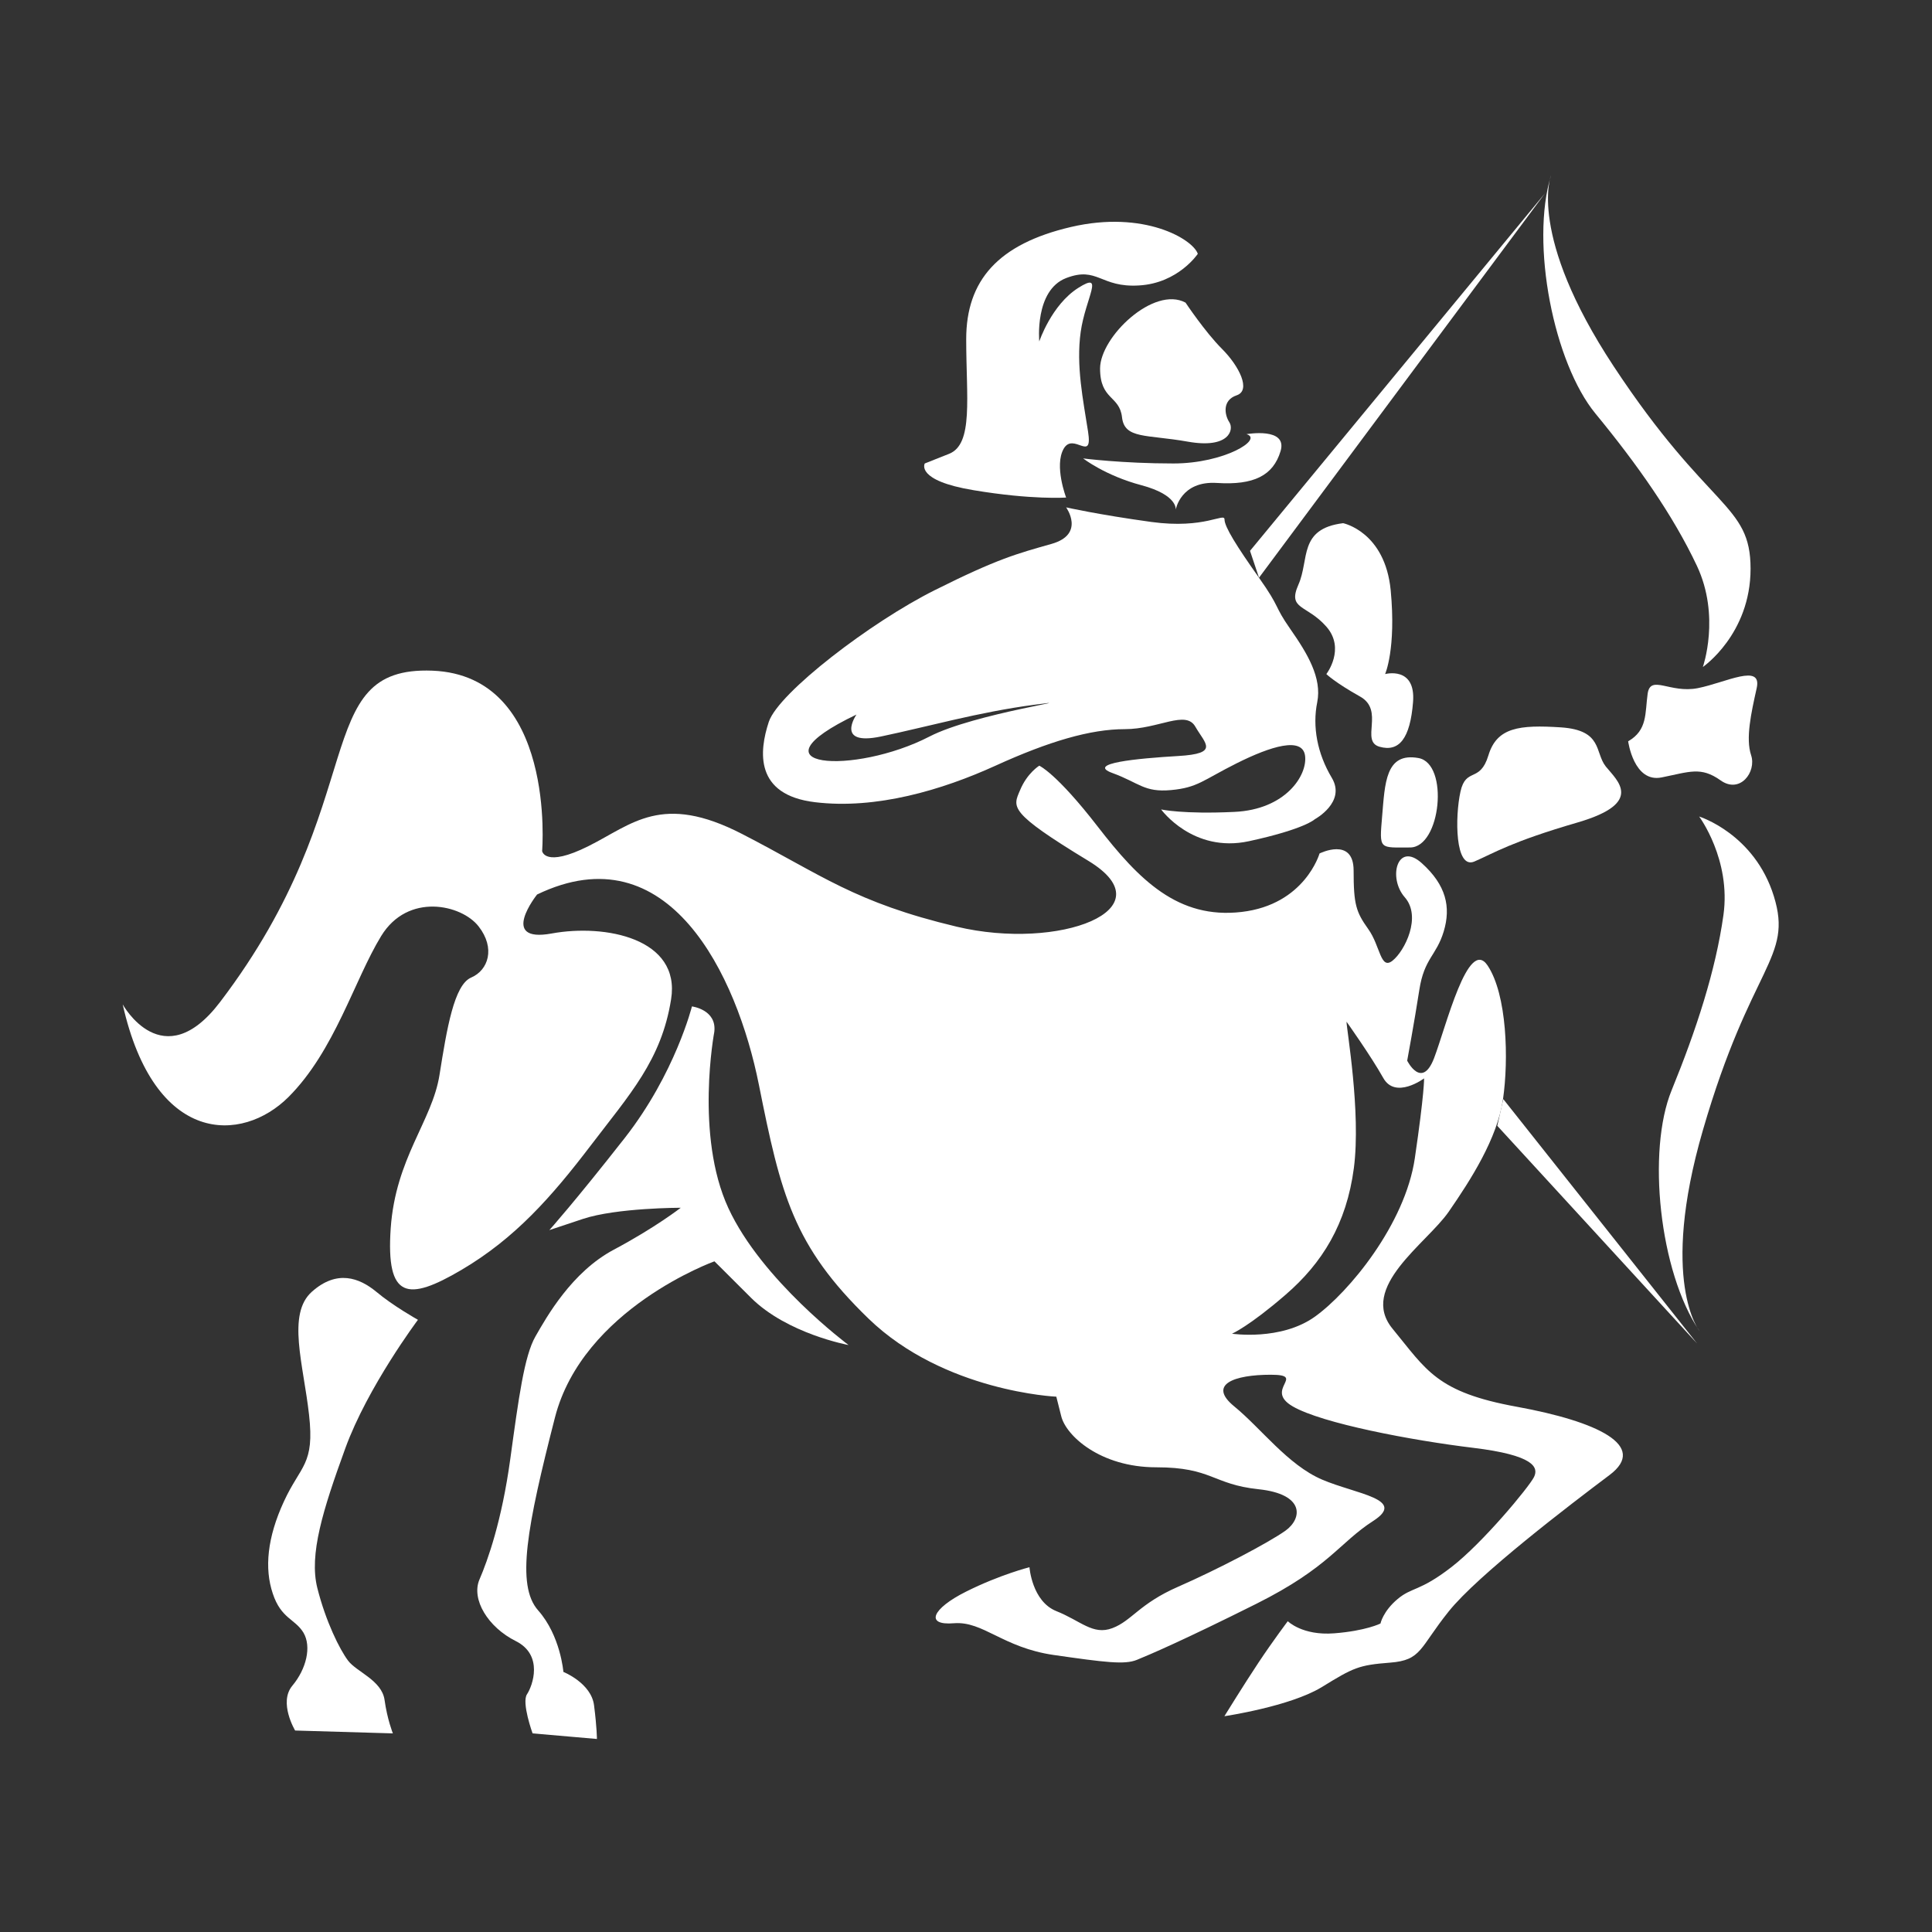 <?xml version="1.0" encoding="utf-8"?>

<!DOCTYPE svg PUBLIC "-//W3C//DTD SVG 1.1//EN" "http://www.w3.org/Graphics/SVG/1.1/DTD/svg11.dtd">
<svg version="1.1" xmlns="http://www.w3.org/2000/svg" xmlns:xlink="http://www.w3.org/1999/xlink" x="0px" y="0px"
	 width="141.73px" height="141.73px" viewBox="0 0 141.73 141.73" enable-background="new 0 0 141.73 141.73" xml:space="preserve">
<rect x="0" y="0" width="141.73" height="141.73" fill="#333333" stroke="none"/>
<g fill="white" id="sagittarius">
	<path d="M113.78,12.87c0,0-1.75,4.37,4.59,13.99c7,10.62,10.05,10.05,10.05,14.86c0,4.81-3.5,7.21-3.5,7.21s1.31-3.72-0.44-7.43
		c-1.75-3.71-4.37-7.43-7.43-11.15C113.99,26.64,112.25,17.89,113.78,12.87z"/>
	<path d="M124.67,97.64c0,0-2.96-3.66,0.25-14.72c3.54-12.21,6.63-12.58,5.21-17.17c-1.42-4.59-5.48-5.85-5.48-5.85
		s2.35,3.16,1.78,7.23s-1.98,8.39-3.8,12.85C120.81,84.42,121.72,93.29,124.67,97.64z"/>
	<polygon points="92.36,42.38 113.34,14.18 91.7,40.41 	"/>
	<polygon points="124.49,98.55 109.84,82.59 110.28,80.63 	"/>
	<path d="M87.87,18.62c-0.36-1.07-3.94-3.22-9.3-1.97c-5.36,1.25-7.69,3.93-7.69,8.23s0.54,7.69-1.25,8.41
		C67.84,34,67.84,34,67.84,34s-0.71,1.25,3.58,1.96c4.29,0.72,6.79,0.54,6.79,0.54s-0.89-2.33-0.18-3.58
		c0.71-1.25,2.15,1.07,1.79-1.25c-0.36-2.33-0.89-4.83-0.54-7.33c0.36-2.5,1.79-4.47-0.18-3.22c-1.97,1.25-2.86,3.93-2.86,3.93
		s-0.36-3.75,1.97-4.65c2.32-0.89,2.5,0.72,5.36,0.54C86.44,20.77,87.87,18.62,87.87,18.62z"/>
	<path d="M86.97,22.2c0,0,1.43,2.15,2.68,3.4c1.25,1.25,2.15,3.04,1.07,3.4c-1.07,0.36-0.89,1.43-0.54,1.97
		c0.36,0.54,0,1.97-3.04,1.43c-3.04-0.54-4.65-0.18-4.83-1.79c-0.18-1.61-1.61-1.25-1.61-3.58C80.71,24.7,84.65,20.95,86.97,22.2z"
		/>
	<path d="M91.44,31.85c0,0,3.04-0.54,2.5,1.25c-0.54,1.79-1.97,2.5-4.65,2.33c-2.68-0.18-3.04,1.96-3.04,1.96s0.18-1.07-2.5-1.79
		c-2.68-0.71-4.29-1.97-4.29-1.97S82.32,34,86.08,34C89.83,34,92.7,32.21,91.44,31.85z"/>
	<path d="M62.83,52.42c0,0-1.61,2.32,1.79,1.61s7.15-1.79,11.26-2.33c4.11-0.54-4.42,0.64-7.69,2.33
		C62.66,56.89,54.61,56.35,62.83,52.42z M78.21,37.22c0,0,1.43,1.97-1.07,2.68c-2.5,0.71-3.93,1.07-8.58,3.4
		c-4.65,2.32-11.44,7.51-12.16,9.65c-0.71,2.15-1.07,5.37,3.4,5.9c4.47,0.54,9.3-0.89,13.23-2.68c3.93-1.79,6.97-2.68,9.48-2.68
		c2.5,0,4.47-1.43,5.18-0.18c0.72,1.25,1.79,1.97-1.25,2.15c-3.04,0.18-6.79,0.54-4.83,1.25c1.97,0.72,2.32,1.43,4.29,1.25
		c1.97-0.18,2.33-0.72,4.83-1.97c2.5-1.25,4.83-1.97,5.01-0.54s-1.43,3.94-5.19,4.11c-3.76,0.18-5.37-0.18-5.37-0.18
		s2.33,3.22,6.44,2.33c4.11-0.89,4.83-1.61,4.83-1.61s2.32-1.25,1.25-3.04c-1.07-1.79-1.43-3.76-1.07-5.54
		c0.36-1.79-0.72-3.58-1.97-5.37c-1.25-1.79-0.68-1.48-2.31-3.78c-1.63-2.3-2.52-3.73-2.52-4.26c0-0.54-1.43,0.72-5.37,0.18
		C80.54,37.75,78.21,37.22,78.21,37.22z"/>
	<path d="M76.24,56.17c0,0,1.25,0.54,4.29,4.47c3.04,3.93,5.9,6.8,10.55,6.26c4.65-0.54,5.72-4.29,5.72-4.29s2.5-1.25,2.5,1.25
		c0,2.5,0.18,3.04,1.07,4.29c0.9,1.25,0.89,3.04,1.79,2.32c0.89-0.71,2.15-3.22,0.89-4.65c-1.25-1.43-0.54-4.11,1.25-2.5
		c1.79,1.61,2.15,3.22,1.61,5.01c-0.54,1.79-1.43,1.96-1.79,4.29c-0.36,2.33-0.89,5.19-0.89,5.19s1.07,2.15,1.97-0.18
		c0.89-2.33,2.5-8.94,3.93-6.8c1.43,2.15,1.55,6.89,1.13,9.8c-0.42,2.9-2.38,5.94-3.99,8.27c-1.61,2.32-6.62,5.54-4.11,8.58
		c2.5,3.04,3.22,4.65,9.12,5.72c5.9,1.08,9.66,2.86,6.79,5.01c-2.86,2.15-9.66,7.33-11.8,10.01c-2.15,2.68-1.97,3.57-4.29,3.75
		c-2.32,0.18-2.68,0.36-5.01,1.79c-2.33,1.43-7.15,2.14-7.15,2.14s1.43-2.32,2.5-3.93c1.07-1.61,2.15-3.04,2.15-3.04
		s1.07,1.07,3.4,0.89c2.33-0.18,3.4-0.72,3.4-0.72s0.18-0.89,1.25-1.79c1.07-0.9,1.61-0.54,3.93-2.33c2.33-1.79,5.72-5.9,6.08-6.62
		s0-1.61-4.47-2.15c-4.47-0.54-11.09-1.79-13.23-3.04c-2.15-1.25,1.07-2.32-1.61-2.32c-2.68,0-4.65,0.71-2.68,2.32
		c1.97,1.61,3.93,4.29,6.44,5.37c2.5,1.07,6.26,1.43,3.75,3.04c-2.5,1.61-3.22,3.4-8.58,6.08s-7.87,3.75-8.76,4.11
		c-0.89,0.36-2.32,0.18-6.08-0.36c-3.75-0.54-5.19-2.5-7.33-2.33c-2.15,0.18-1.61-1.07,0.89-2.32c2.5-1.25,4.65-1.79,4.65-1.79
		s0.18,2.5,1.97,3.22c1.79,0.71,2.68,1.79,4.11,1.25c1.43-0.54,1.97-1.79,4.83-3.04c2.86-1.25,6.62-3.22,7.87-4.11
		c1.25-0.9,1.43-2.68-1.97-3.04c-3.4-0.36-3.4-1.61-7.51-1.61c-4.11,0-6.62-2.32-6.97-3.75c-0.36-1.43-0.36-1.43-0.36-1.43
		s-8.22-0.36-13.77-5.72c-5.54-5.36-6.44-9.12-8.05-17.17c-1.61-8.04-6.62-18.6-16.27-13.95c0,0-2.86,3.58,1.07,2.86
		c3.93-0.72,9.48,0.36,8.76,4.83c-0.71,4.47-3.04,6.97-5.9,10.73c-2.86,3.75-5.54,6.8-9.48,9.12c-3.94,2.32-5.54,2.15-5.19-3.04
		c0.36-5.18,3.04-7.87,3.58-11.26c0.54-3.4,1.07-6.62,2.33-7.15c1.25-0.54,1.79-2.15,0.54-3.75c-1.25-1.61-5.19-2.5-7.15,0.71
		c-1.97,3.22-3.4,8.41-6.8,11.81c-3.4,3.39-9.83,3.58-12.16-6.8c0,0,2.94,5.37,7.15-0.18C27.43,58.68,22.6,48.85,31.72,49.2
		c9.12,0.36,8.05,13.23,8.05,13.23s0.18,1.25,3.4-0.36c3.22-1.61,5.37-3.93,11.27-0.89c5.9,3.04,8.23,5.01,15.74,6.8
		c7.51,1.79,15.56-1.25,9.66-4.83c-5.9-3.58-5.54-3.93-5.01-5.18C75.35,56.71,76.24,56.17,76.24,56.17z M98.78,74.95
		c0,0.54,1.07,6.62,0.54,10.73c-0.54,4.11-2.32,6.98-5.01,9.3c-2.68,2.32-3.93,2.86-3.93,2.86s3.58,0.54,6.08-1.25
		c2.5-1.79,6.62-6.79,7.33-11.62c0.71-4.83,0.68-5.86,0.68-5.86s-2.11,1.57-3-0.04C100.56,77.45,98.78,74.95,98.78,74.95z"/>
	<path d="M98.53,38.38c0,0,3.07,0.62,3.49,4.92c0.41,4.31-0.41,6.15-0.41,6.15s2.26-0.61,2.05,2.05c-0.21,2.67-1.02,3.69-2.46,3.28
		c-1.44-0.41,0.41-2.67-1.44-3.69c-1.84-1.03-2.46-1.64-2.46-1.64s1.43-1.85,0-3.48c-1.44-1.64-2.87-1.23-2.05-3.08
		C96.07,41.05,95.24,38.79,98.53,38.38z"/>
	<path d="M104.06,55.61c-2.43-0.44-2.46,1.85-2.67,4.3c-0.21,2.46-0.21,2.26,2.05,2.26C105.7,62.17,106.32,56.02,104.06,55.61z"/>
	<path d="M107.14,58.07c0.4-1.81,1.43-0.61,2.05-2.66c0.62-2.05,2.26-2.25,5.33-2.05c3.07,0.21,2.46,1.84,3.28,2.87
		c0.82,1.02,2.87,2.66-2.05,4.1c-4.92,1.43-6.15,2.25-7.59,2.87C106.73,63.81,106.73,59.91,107.14,58.07z"/>
	<path d="M119.44,54.38c1.43-0.82,1.23-2.05,1.43-3.49c0.21-1.44,1.64,0,3.69-0.41c2.05-0.41,4.72-1.85,4.31,0
		c-0.41,1.84-0.82,3.69-0.41,4.92c0.41,1.23-0.82,2.87-2.25,1.84c-1.44-1.02-2.26-0.62-4.31-0.21
		C119.85,57.45,119.44,54.38,119.44,54.38z"/>
	<path d="M52.4,75.7c0,0-1.43,7.59,1.03,12.92c2.46,5.33,8.82,10.05,8.82,10.05s-4.51-0.82-7.17-3.48s-2.67-2.66-2.67-2.66
		S42.76,96,40.71,103.99c-2.05,8-2.87,12.3-1.23,14.15c1.64,1.85,1.85,4.51,1.85,4.51s2.05,0.82,2.25,2.46
		c0.21,1.64,0.21,2.46,0.21,2.46l-4.72-0.41c0,0-0.82-2.26-0.41-2.87c0.41-0.62,1.23-2.87-0.82-3.9c-2.05-1.02-3.28-3.07-2.67-4.51
		c0.62-1.44,1.64-4.31,2.26-8.82c0.62-4.51,1.03-7.59,1.85-9.02s2.66-4.72,5.74-6.36c3.08-1.64,4.92-3.08,4.92-3.08
		s-4.71,0-7.18,0.82c-2.46,0.82-2.46,0.82-2.46,0.82s1.84-2.05,5.54-6.77c3.69-4.72,4.92-9.64,4.92-9.64S52.6,74.06,52.4,75.7z"/>
	<path d="M30.66,96.82c0,0-3.69,4.92-5.33,9.43c-1.64,4.51-2.67,7.79-2.05,10.25c0.62,2.46,1.64,4.51,2.26,5.33s2.46,1.43,2.67,2.87
		c0.2,1.44,0.61,2.46,0.61,2.46l-7.17-0.21c0,0-1.23-2.05-0.21-3.28c1.03-1.23,1.43-2.87,0.82-3.9c-0.62-1.02-1.64-1.02-2.25-2.87
		c-0.62-1.84-0.41-4.1,0.82-6.76c1.23-2.67,2.26-2.67,1.84-6.36c-0.41-3.69-1.64-7.38,0.21-9.02c1.84-1.64,3.48-1.02,4.72,0
		C28.82,95.79,30.66,96.82,30.66,96.82z"/>
</g>
</svg>
